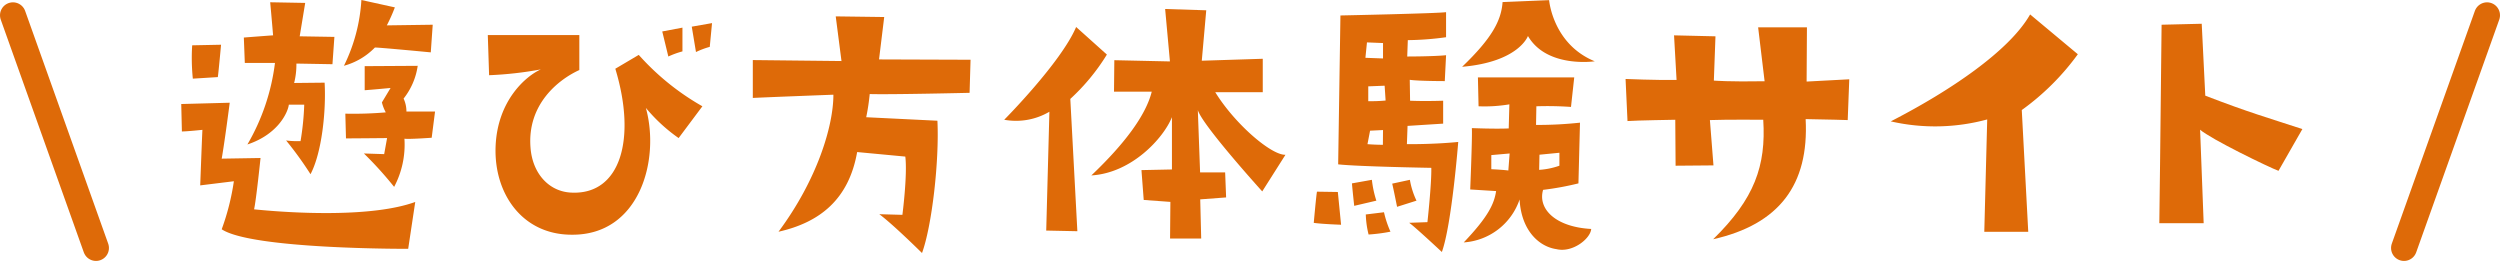 <svg xmlns="http://www.w3.org/2000/svg" viewBox="0 0 386.22 40.31"><defs><style>.cls-1{fill:#de6a08;}.cls-2{fill:none;stroke:#de6a08;stroke-linecap:round;stroke-linejoin:round;stroke-width:4px;}</style></defs><g id="レイヤー_2" data-name="レイヤー 2"><g id="レイヤー_1-2" data-name="レイヤー 1"><path class="cls-1" d="M34.25,35.42A37,37,0,0,0,36.13,28l-5.2.64s.24-6.5.34-8.58c0,0-2.38.25-3.17.25L28,16.07l7.49-.2S34.7,22,34.25,24.51l6-.1s-.69,6.64-1,7.93c6.45.65,18.35,1.24,24.9-1.14l-1.09,7.24S38.91,38.54,34.25,35.42ZM29.79,12.15A31.42,31.42,0,0,1,29.69,7l4.46-.09s-.4,4.41-.5,5Zm16-2.33a11.5,11.5,0,0,1-.35,3l4.71-.05c.25,4.41-.44,10.86-2.18,14.14a54.84,54.84,0,0,0-3.77-5.21,13.61,13.61,0,0,0,2.23.1A41.75,41.75,0,0,0,47,16.17l-2.38,0c-.1,1-1.49,4.52-6.4,6.15A33,33,0,0,0,42.48,9.72H37.82L37.67,5.8s3.72-.29,4.52-.34c0,0-.25-3-.45-5.11l5.41.1L46.3,5.61l5.36.09-.3,4.22Zm7.34.35A26.36,26.36,0,0,0,55.83,0L61,1.14a25.42,25.42,0,0,1-1.24,2.78l7.09-.1-.3,4.27s-7.84-.75-8.63-.75A10.52,10.52,0,0,1,53.1,10.17ZM66.69,21.28s-3.42.25-4.21.15a13.94,13.94,0,0,1-1.59,7.44,57.66,57.66,0,0,0-4.67-5.16l3.13.1.45-2.48s-5,.05-6.35.05l-.1-3.82a58.3,58.3,0,0,0,6.25-.2A6.29,6.29,0,0,1,59,15.82l1.34-2.23s-2.63.25-4,.35V10.22l8.19-.05a10.57,10.57,0,0,1-2.18,5.06,4.71,4.71,0,0,1,.44,2h4.42Z"/><path class="cls-1" d="M108.51,16.42l-3.67,4.91a25.61,25.61,0,0,1-5.06-4.66c2.23,8.08-1,19.69-11.46,19.59-7.64,0-12-6.35-11.76-13.54s4.72-11,7-12a56.46,56.46,0,0,1-8,.9l-.2-6.2,14.14,0v5.4c-3.17,1.44-8.09,5.26-7.54,12,.3,4,2.88,6.84,6.4,6.94,7.49.3,10-8.28,6.7-19.14l3.62-2.14A38.77,38.77,0,0,0,108.51,16.42Zm-5.26-7.69-.94-3.87,3.12-.59V7.94A13.45,13.45,0,0,0,103.25,8.73Zm6.4-1.49a12.4,12.4,0,0,0-2.13.8l-.65-3.92L110,3.57Z"/><path class="cls-1" d="M128.75,14.63s-9.33.35-12.45.5V9.28L130,9.43l-.89-6.9,7.49.1-.8,6.55,14.14.05-.15,5.11s-12.3.29-15.43.19a33.19,33.19,0,0,1-.54,3.58l11,.54c.3,6.2-.84,16.22-2.38,20.44,0,0-4.46-4.42-6.6-6l3.57.1s.8-6.15.45-9l-7.44-.7c-1.29,7.3-5.75,10.87-12.15,12.31C126.27,27.73,128.75,19.45,128.75,14.63Z"/><path class="cls-1" d="M155.14,18.5s8.78-8.83,11.11-14.33L171,8.43a32,32,0,0,1-5.65,6.85l1.09,20.44-4.81-.1.49-18.36A10.15,10.15,0,0,1,155.14,18.5Zm43.45,5.41L195,29.57S185.7,19.3,185.05,17l.35,9.63h3.87l.15,3.87-4,.3.15,6.05-4.81,0,.05-5.66-4.12-.3-.35-4.61,4.71-.1,0-8.08c-1.29,3.22-6.2,8.63-12.45,9,5.26-5,8.44-9.37,9.33-12.94H172.1l.05-4.86,8.59.19L180,1.39l6.35.2-.69,7.79,9.42-.3v5.16h-7.34C190.76,19.15,196.41,24,198.59,23.91Z"/><path class="cls-1" d="M207.18,34.72s-2.93-.1-4.22-.29c0,0,.4-4.47.5-4.82l3.22.05Zm18.1-12.79s-1,12.79-2.53,17c0,0-4.41-4.12-5.06-4.51l2.83-.1s.65-5.86.6-8.39c0,0-11.26-.19-14.39-.54l.35-23S222,2.08,223.4,1.88l0,3.87a45.48,45.48,0,0,1-5.91.45l-.09,2.53s4.06,0,6-.2l-.2,4s-4.12,0-5.41-.2l.05,3.23s2,.1,5.11,0V19.1l-5.5.35-.1,2.82S221.36,22.32,225.28,21.93Zm-13.34,5.85a16.16,16.16,0,0,0,.69,3.22l-3.42.8s-.25-2.23-.35-3.47Zm-1,5.36,2.87-.35a15.78,15.78,0,0,0,1,3,26,26,0,0,1-3.38.44A14.23,14.23,0,0,1,211,33.14Zm0-24.21,2.72.1V6.65l-2.48-.1Zm2.72,11.16-2,.1-.4,2.08c1.19.1,2.38.1,2.38.1Zm.4-4.56-.15-2.29-2.53.1v2.29A24,24,0,0,0,214.07,15.53ZM218.83,31l-3,.95s-.5-2.53-.75-3.58l2.73-.59A12.29,12.29,0,0,0,218.83,31ZM246.37,9.47s-7.4,1.1-10.32-3.91c0,0-1.39,4-10.17,4.76,4.61-4.42,6.05-7.15,6.25-10l7.19-.3S239.87,6.8,246.37,9.47Zm-.55,25.9c-.1,1.49-2.88,3.72-5.36,3.12-2.73-.39-5.45-2.92-5.7-7.68a9.8,9.8,0,0,1-8.63,6.64c3.82-4,4.71-6,5-7.93l-4-.25s.35-8.48.25-9.48c0,0,3.67.15,5.7.05l.1-3.72a23,23,0,0,1-4.76.3l-.1-4.46h14.88l-.5,4.56a51.38,51.38,0,0,0-5.35-.1l-.05,2.88a60.69,60.69,0,0,0,6.79-.35l-.24,9.38a45.18,45.18,0,0,1-5.46,1C237.54,32.24,240.26,35.07,245.82,35.37Zm-12.6-11.66-2.83.25v2.18c2,.1,2.63.2,2.63.2Zm4.56,2.53a11.53,11.53,0,0,0,3.13-.64v-2l-3.08.3Z"/><path class="cls-1" d="M251.43,18.7l-.3-6.5s4.71.2,7.88.15l-.39-6.89,6.4.15-.25,6.84s2.38.2,7.84.1l-1-8.33,7.54,0s-.05,7.44-.05,8.38l6.59-.35-.24,6.3s-3-.1-6.5-.15c.54,10.17-4.12,16.27-14.29,18.56,6.4-6.25,8.19-11.36,7.74-18.46,0,0-5.66-.05-8.24.05l.55,7-5.85.05-.05-7.1S252.76,18.6,251.43,18.7Z"/><path class="cls-1" d="M292.1,18.75c9.08-4.66,18.31-10.86,21.53-16.52L321,8.38A38.23,38.23,0,0,1,312.34,17l1,18.81h-6.79L307,18.45A30.66,30.66,0,0,1,292.1,18.75Z"/><path class="cls-1" d="M352,26.39c-1.49-.55-10.47-4.91-12.11-6.35l.55,14.44s-4.71,0-6.85,0c0,0,.2-15.28.35-30.66l6.2-.15.55,11.11c6.84,2.63,9.57,3.38,15,5.16Z"/><line class="cls-2" x1="14.83" y1="38.31" x2="2" y2="2.36"/><line class="cls-2" x1="371.39" y1="38.31" x2="384.22" y2="2.36"/></g></g></svg>